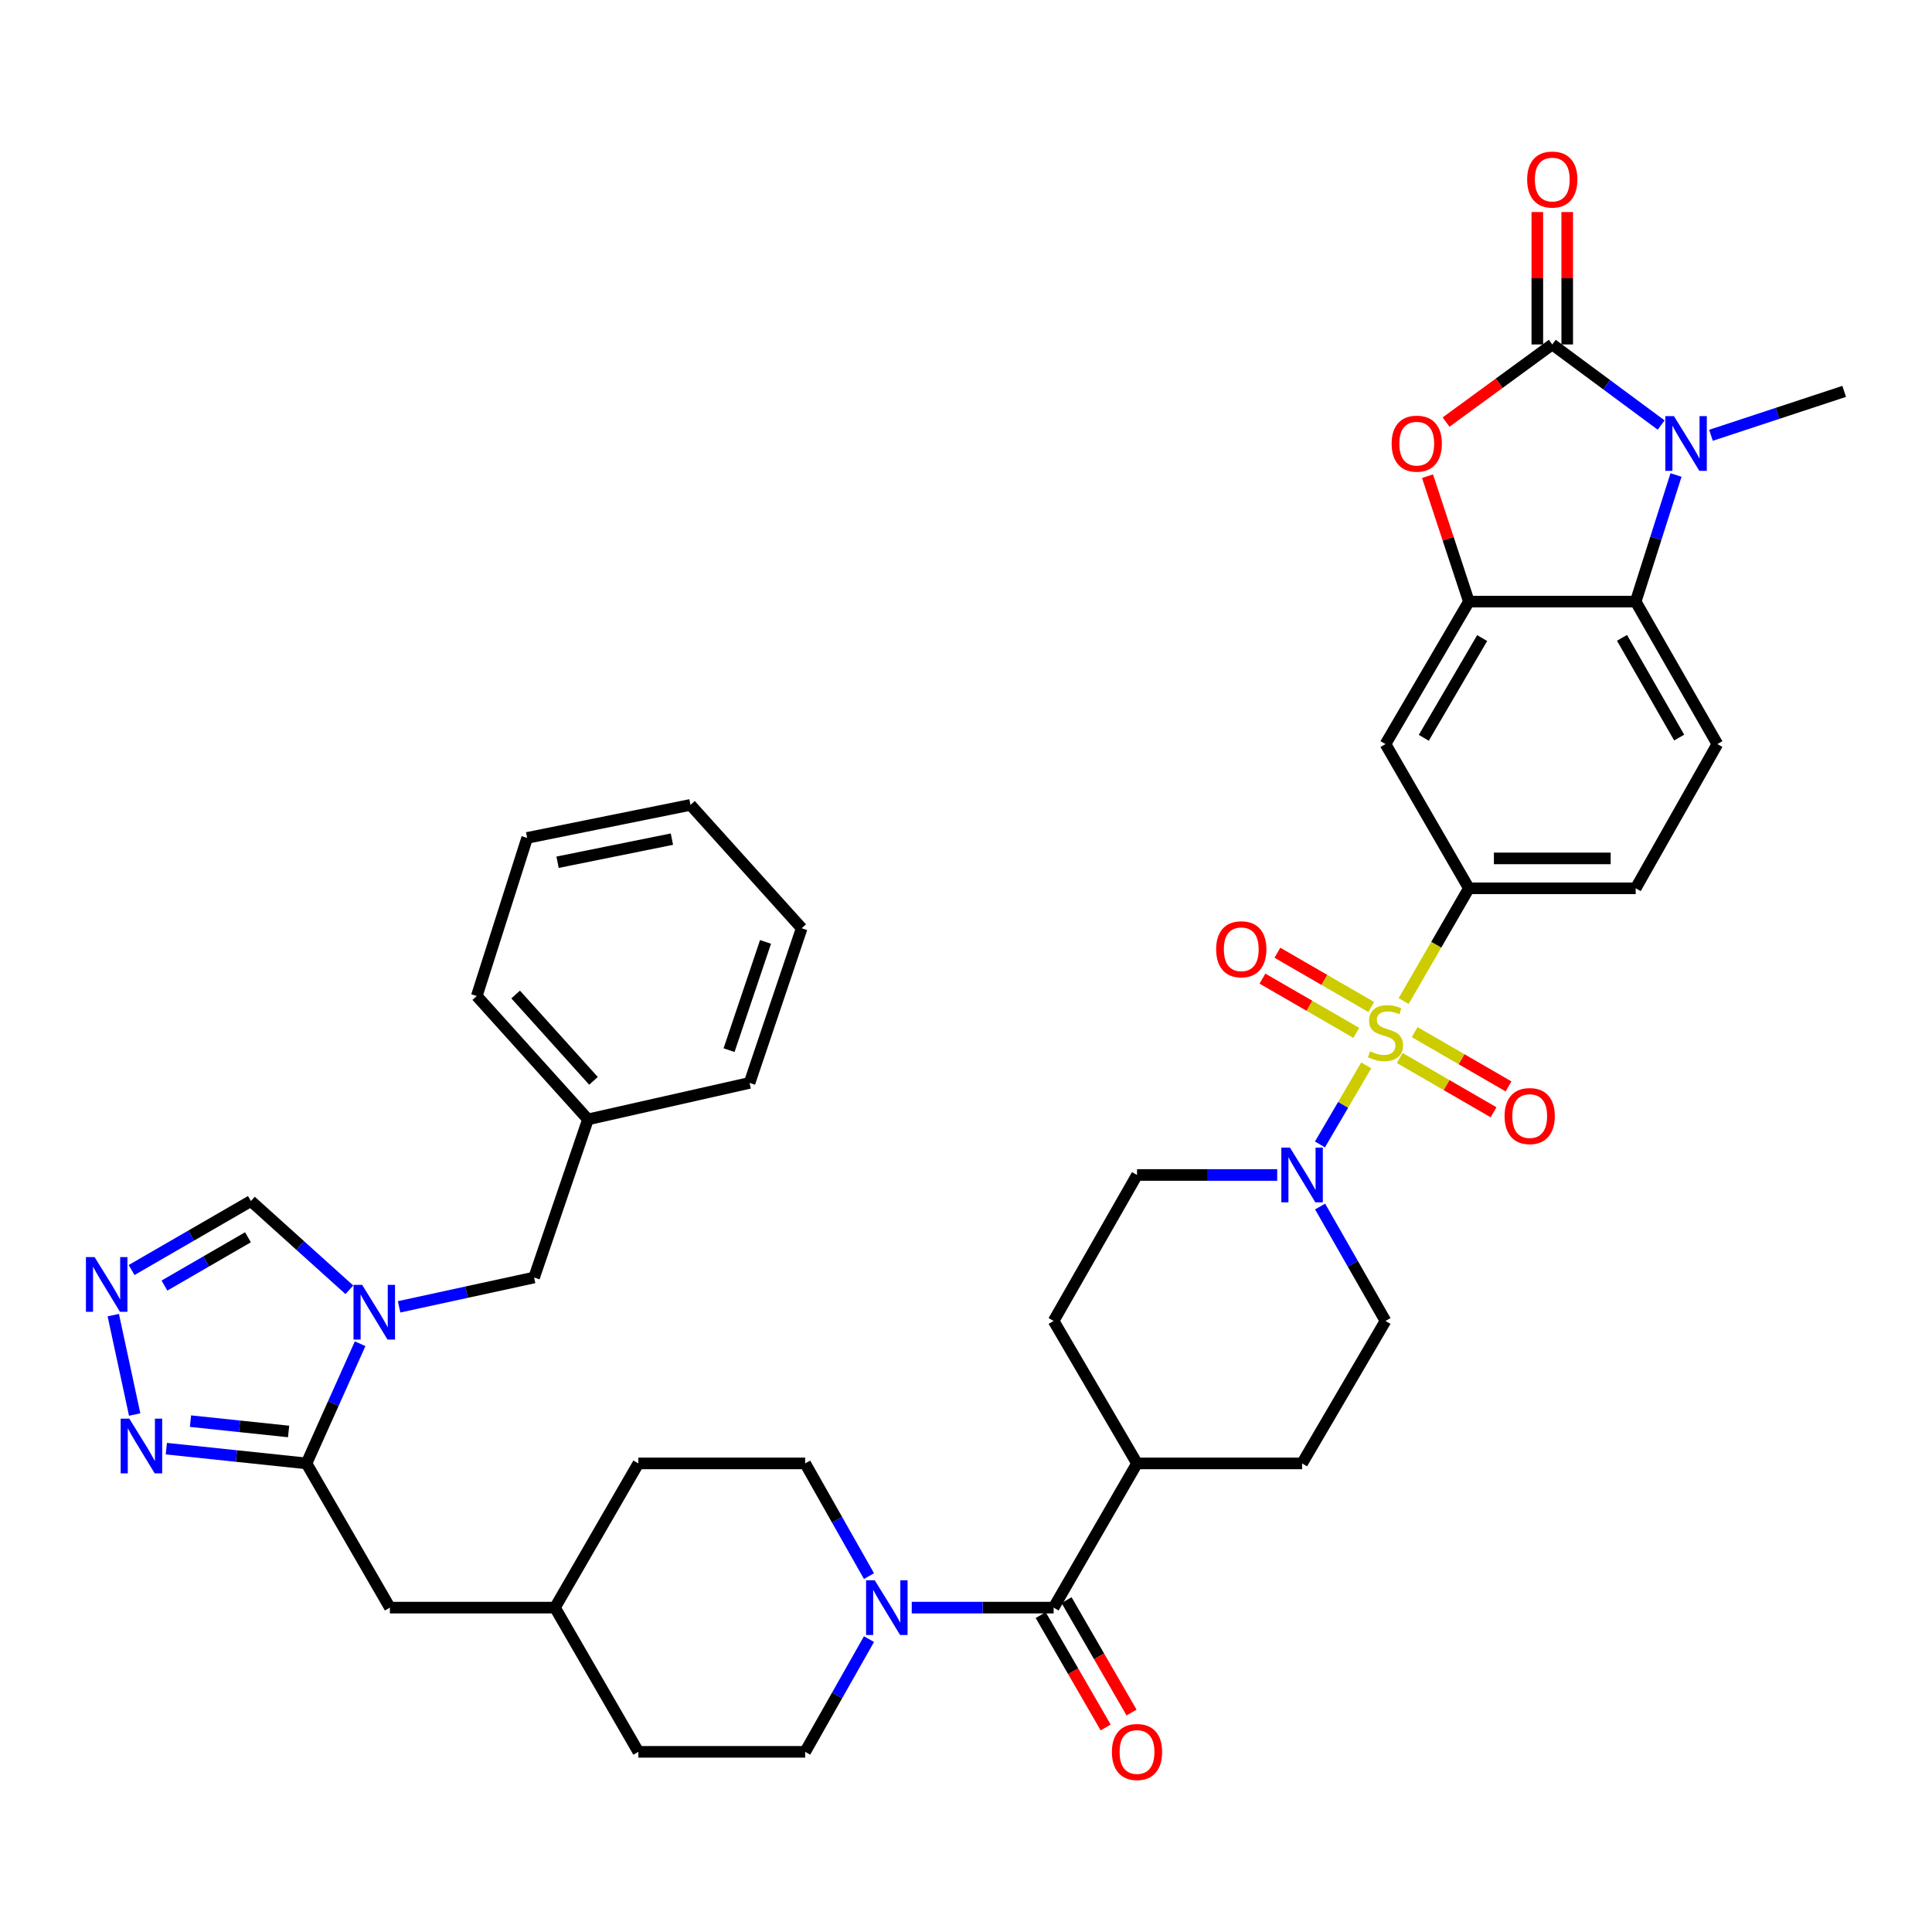<?xml version='1.0' encoding='iso-8859-1'?>
<svg version='1.1' baseProfile='full'
              xmlns='http://www.w3.org/2000/svg'
                      xmlns:rdkit='http://www.rdkit.org/xml'
                      xmlns:xlink='http://www.w3.org/1999/xlink'
                  xml:space='preserve'
width='1000px' height='1000px' viewBox='0 0 1000 1000'>
<!-- END OF HEADER -->
<rect style='opacity:1.0;fill:#FFFFFF;stroke:none' width='1000' height='1000' x='0' y='0'> </rect>
<path class='bond-0' d='M 707.164,551.437 L 695.185,571.9' style='fill:none;fill-rule:evenodd;stroke:#CCCC00;stroke-width:6px;stroke-linecap:butt;stroke-linejoin:miter;stroke-opacity:1' />
<path class='bond-0' d='M 695.185,571.9 L 683.205,592.362' style='fill:none;fill-rule:evenodd;stroke:#0000FF;stroke-width:6px;stroke-linecap:butt;stroke-linejoin:miter;stroke-opacity:1' />
<path class='bond-1' d='M 726.538,518.145 L 743.414,488.963' style='fill:none;fill-rule:evenodd;stroke:#CCCC00;stroke-width:6px;stroke-linecap:butt;stroke-linejoin:miter;stroke-opacity:1' />
<path class='bond-1' d='M 743.414,488.963 L 760.29,459.782' style='fill:none;fill-rule:evenodd;stroke:#000000;stroke-width:6px;stroke-linecap:butt;stroke-linejoin:miter;stroke-opacity:1' />
<path class='bond-2' d='M 724.489,547.616 L 748.775,561.663' style='fill:none;fill-rule:evenodd;stroke:#CCCC00;stroke-width:6px;stroke-linecap:butt;stroke-linejoin:miter;stroke-opacity:1' />
<path class='bond-2' d='M 748.775,561.663 L 773.061,575.711' style='fill:none;fill-rule:evenodd;stroke:#FF0000;stroke-width:6px;stroke-linecap:butt;stroke-linejoin:miter;stroke-opacity:1' />
<path class='bond-2' d='M 732.235,534.224 L 756.521,548.271' style='fill:none;fill-rule:evenodd;stroke:#CCCC00;stroke-width:6px;stroke-linecap:butt;stroke-linejoin:miter;stroke-opacity:1' />
<path class='bond-2' d='M 756.521,548.271 L 780.807,562.319' style='fill:none;fill-rule:evenodd;stroke:#FF0000;stroke-width:6px;stroke-linecap:butt;stroke-linejoin:miter;stroke-opacity:1' />
<path class='bond-3' d='M 709.762,521.227 L 685.472,507.182' style='fill:none;fill-rule:evenodd;stroke:#CCCC00;stroke-width:6px;stroke-linecap:butt;stroke-linejoin:miter;stroke-opacity:1' />
<path class='bond-3' d='M 685.472,507.182 L 661.182,493.136' style='fill:none;fill-rule:evenodd;stroke:#FF0000;stroke-width:6px;stroke-linecap:butt;stroke-linejoin:miter;stroke-opacity:1' />
<path class='bond-3' d='M 702.018,534.62 L 677.728,520.575' style='fill:none;fill-rule:evenodd;stroke:#CCCC00;stroke-width:6px;stroke-linecap:butt;stroke-linejoin:miter;stroke-opacity:1' />
<path class='bond-3' d='M 677.728,520.575 L 653.438,506.529' style='fill:none;fill-rule:evenodd;stroke:#FF0000;stroke-width:6px;stroke-linecap:butt;stroke-linejoin:miter;stroke-opacity:1' />
<path class='bond-4' d='M 803.454,178.287 L 775.968,198.377' style='fill:none;fill-rule:evenodd;stroke:#000000;stroke-width:6px;stroke-linecap:butt;stroke-linejoin:miter;stroke-opacity:1' />
<path class='bond-4' d='M 775.968,198.377 L 748.482,218.467' style='fill:none;fill-rule:evenodd;stroke:#FF0000;stroke-width:6px;stroke-linecap:butt;stroke-linejoin:miter;stroke-opacity:1' />
<path class='bond-5' d='M 811.19,178.287 L 811.19,144.018' style='fill:none;fill-rule:evenodd;stroke:#000000;stroke-width:6px;stroke-linecap:butt;stroke-linejoin:miter;stroke-opacity:1' />
<path class='bond-5' d='M 811.19,144.018 L 811.19,109.749' style='fill:none;fill-rule:evenodd;stroke:#FF0000;stroke-width:6px;stroke-linecap:butt;stroke-linejoin:miter;stroke-opacity:1' />
<path class='bond-5' d='M 795.719,178.287 L 795.719,144.018' style='fill:none;fill-rule:evenodd;stroke:#000000;stroke-width:6px;stroke-linecap:butt;stroke-linejoin:miter;stroke-opacity:1' />
<path class='bond-5' d='M 795.719,144.018 L 795.719,109.749' style='fill:none;fill-rule:evenodd;stroke:#FF0000;stroke-width:6px;stroke-linecap:butt;stroke-linejoin:miter;stroke-opacity:1' />
<path class='bond-6' d='M 803.454,178.287 L 831.632,199.149' style='fill:none;fill-rule:evenodd;stroke:#000000;stroke-width:6px;stroke-linecap:butt;stroke-linejoin:miter;stroke-opacity:1' />
<path class='bond-6' d='M 831.632,199.149 L 859.81,220.01' style='fill:none;fill-rule:evenodd;stroke:#0000FF;stroke-width:6px;stroke-linecap:butt;stroke-linejoin:miter;stroke-opacity:1' />
<path class='bond-7' d='M 867.507,245.863 L 857.067,278.626' style='fill:none;fill-rule:evenodd;stroke:#0000FF;stroke-width:6px;stroke-linecap:butt;stroke-linejoin:miter;stroke-opacity:1' />
<path class='bond-7' d='M 857.067,278.626 L 846.627,311.389' style='fill:none;fill-rule:evenodd;stroke:#000000;stroke-width:6px;stroke-linecap:butt;stroke-linejoin:miter;stroke-opacity:1' />
<path class='bond-8' d='M 885.598,225.306 L 920.072,213.941' style='fill:none;fill-rule:evenodd;stroke:#0000FF;stroke-width:6px;stroke-linecap:butt;stroke-linejoin:miter;stroke-opacity:1' />
<path class='bond-8' d='M 920.072,213.941 L 954.545,202.577' style='fill:none;fill-rule:evenodd;stroke:#000000;stroke-width:6px;stroke-linecap:butt;stroke-linejoin:miter;stroke-opacity:1' />
<path class='bond-9' d='M 186.408,695.516 L 172.524,726.488' style='fill:none;fill-rule:evenodd;stroke:#0000FF;stroke-width:6px;stroke-linecap:butt;stroke-linejoin:miter;stroke-opacity:1' />
<path class='bond-9' d='M 172.524,726.488 L 158.641,757.461' style='fill:none;fill-rule:evenodd;stroke:#000000;stroke-width:6px;stroke-linecap:butt;stroke-linejoin:miter;stroke-opacity:1' />
<path class='bond-10' d='M 180.828,667.595 L 155.346,644.627' style='fill:none;fill-rule:evenodd;stroke:#0000FF;stroke-width:6px;stroke-linecap:butt;stroke-linejoin:miter;stroke-opacity:1' />
<path class='bond-10' d='M 155.346,644.627 L 129.865,621.66' style='fill:none;fill-rule:evenodd;stroke:#000000;stroke-width:6px;stroke-linecap:butt;stroke-linejoin:miter;stroke-opacity:1' />
<path class='bond-11' d='M 206.573,676.418 L 241.513,668.824' style='fill:none;fill-rule:evenodd;stroke:#0000FF;stroke-width:6px;stroke-linecap:butt;stroke-linejoin:miter;stroke-opacity:1' />
<path class='bond-11' d='M 241.513,668.824 L 276.452,661.231' style='fill:none;fill-rule:evenodd;stroke:#000000;stroke-width:6px;stroke-linecap:butt;stroke-linejoin:miter;stroke-opacity:1' />
<path class='bond-12' d='M 738.887,246.47 L 749.588,278.93' style='fill:none;fill-rule:evenodd;stroke:#FF0000;stroke-width:6px;stroke-linecap:butt;stroke-linejoin:miter;stroke-opacity:1' />
<path class='bond-12' d='M 749.588,278.93 L 760.29,311.389' style='fill:none;fill-rule:evenodd;stroke:#000000;stroke-width:6px;stroke-linecap:butt;stroke-linejoin:miter;stroke-opacity:1' />
<path class='bond-13' d='M 760.29,311.389 L 717.126,385.134' style='fill:none;fill-rule:evenodd;stroke:#000000;stroke-width:6px;stroke-linecap:butt;stroke-linejoin:miter;stroke-opacity:1' />
<path class='bond-13' d='M 767.167,330.266 L 736.953,381.888' style='fill:none;fill-rule:evenodd;stroke:#000000;stroke-width:6px;stroke-linecap:butt;stroke-linejoin:miter;stroke-opacity:1' />
<path class='bond-14' d='M 760.29,311.389 L 846.627,311.389' style='fill:none;fill-rule:evenodd;stroke:#000000;stroke-width:6px;stroke-linecap:butt;stroke-linejoin:miter;stroke-opacity:1' />
<path class='bond-15' d='M 158.641,757.461 L 201.805,832.1' style='fill:none;fill-rule:evenodd;stroke:#000000;stroke-width:6px;stroke-linecap:butt;stroke-linejoin:miter;stroke-opacity:1' />
<path class='bond-16' d='M 158.641,757.461 L 122.367,753.64' style='fill:none;fill-rule:evenodd;stroke:#000000;stroke-width:6px;stroke-linecap:butt;stroke-linejoin:miter;stroke-opacity:1' />
<path class='bond-16' d='M 122.367,753.64 L 86.094,749.819' style='fill:none;fill-rule:evenodd;stroke:#0000FF;stroke-width:6px;stroke-linecap:butt;stroke-linejoin:miter;stroke-opacity:1' />
<path class='bond-16' d='M 149.379,740.929 L 123.988,738.254' style='fill:none;fill-rule:evenodd;stroke:#000000;stroke-width:6px;stroke-linecap:butt;stroke-linejoin:miter;stroke-opacity:1' />
<path class='bond-16' d='M 123.988,738.254 L 98.597,735.58' style='fill:none;fill-rule:evenodd;stroke:#0000FF;stroke-width:6px;stroke-linecap:butt;stroke-linejoin:miter;stroke-opacity:1' />
<path class='bond-17' d='M 661.077,608.166 L 624.798,608.166' style='fill:none;fill-rule:evenodd;stroke:#0000FF;stroke-width:6px;stroke-linecap:butt;stroke-linejoin:miter;stroke-opacity:1' />
<path class='bond-17' d='M 624.798,608.166 L 588.519,608.166' style='fill:none;fill-rule:evenodd;stroke:#000000;stroke-width:6px;stroke-linecap:butt;stroke-linejoin:miter;stroke-opacity:1' />
<path class='bond-18' d='M 683.288,624.501 L 700.207,654.108' style='fill:none;fill-rule:evenodd;stroke:#0000FF;stroke-width:6px;stroke-linecap:butt;stroke-linejoin:miter;stroke-opacity:1' />
<path class='bond-18' d='M 700.207,654.108 L 717.126,683.716' style='fill:none;fill-rule:evenodd;stroke:#000000;stroke-width:6px;stroke-linecap:butt;stroke-linejoin:miter;stroke-opacity:1' />
<path class='bond-19' d='M 846.627,311.389 L 888.897,385.134' style='fill:none;fill-rule:evenodd;stroke:#000000;stroke-width:6px;stroke-linecap:butt;stroke-linejoin:miter;stroke-opacity:1' />
<path class='bond-19' d='M 839.545,330.145 L 869.134,381.766' style='fill:none;fill-rule:evenodd;stroke:#000000;stroke-width:6px;stroke-linecap:butt;stroke-linejoin:miter;stroke-opacity:1' />
<path class='bond-20' d='M 760.29,459.782 L 717.126,385.134' style='fill:none;fill-rule:evenodd;stroke:#000000;stroke-width:6px;stroke-linecap:butt;stroke-linejoin:miter;stroke-opacity:1' />
<path class='bond-21' d='M 760.29,459.782 L 846.627,459.782' style='fill:none;fill-rule:evenodd;stroke:#000000;stroke-width:6px;stroke-linecap:butt;stroke-linejoin:miter;stroke-opacity:1' />
<path class='bond-21' d='M 773.241,444.311 L 833.676,444.311' style='fill:none;fill-rule:evenodd;stroke:#000000;stroke-width:6px;stroke-linecap:butt;stroke-linejoin:miter;stroke-opacity:1' />
<path class='bond-22' d='M 69.701,732.163 L 58.633,680.706' style='fill:none;fill-rule:evenodd;stroke:#0000FF;stroke-width:6px;stroke-linecap:butt;stroke-linejoin:miter;stroke-opacity:1' />
<path class='bond-23' d='M 68.113,657.367 L 98.989,639.513' style='fill:none;fill-rule:evenodd;stroke:#0000FF;stroke-width:6px;stroke-linecap:butt;stroke-linejoin:miter;stroke-opacity:1' />
<path class='bond-23' d='M 98.989,639.513 L 129.865,621.66' style='fill:none;fill-rule:evenodd;stroke:#000000;stroke-width:6px;stroke-linecap:butt;stroke-linejoin:miter;stroke-opacity:1' />
<path class='bond-23' d='M 85.12,665.404 L 106.733,652.907' style='fill:none;fill-rule:evenodd;stroke:#0000FF;stroke-width:6px;stroke-linecap:butt;stroke-linejoin:miter;stroke-opacity:1' />
<path class='bond-23' d='M 106.733,652.907 L 128.346,640.409' style='fill:none;fill-rule:evenodd;stroke:#000000;stroke-width:6px;stroke-linecap:butt;stroke-linejoin:miter;stroke-opacity:1' />
<path class='bond-24' d='M 545.355,832.1 L 588.519,757.461' style='fill:none;fill-rule:evenodd;stroke:#000000;stroke-width:6px;stroke-linecap:butt;stroke-linejoin:miter;stroke-opacity:1' />
<path class='bond-25' d='M 545.355,832.1 L 508.636,832.1' style='fill:none;fill-rule:evenodd;stroke:#000000;stroke-width:6px;stroke-linecap:butt;stroke-linejoin:miter;stroke-opacity:1' />
<path class='bond-25' d='M 508.636,832.1 L 471.917,832.1' style='fill:none;fill-rule:evenodd;stroke:#0000FF;stroke-width:6px;stroke-linecap:butt;stroke-linejoin:miter;stroke-opacity:1' />
<path class='bond-26' d='M 538.659,835.972 L 555.477,865.058' style='fill:none;fill-rule:evenodd;stroke:#000000;stroke-width:6px;stroke-linecap:butt;stroke-linejoin:miter;stroke-opacity:1' />
<path class='bond-26' d='M 555.477,865.058 L 572.296,894.144' style='fill:none;fill-rule:evenodd;stroke:#FF0000;stroke-width:6px;stroke-linecap:butt;stroke-linejoin:miter;stroke-opacity:1' />
<path class='bond-26' d='M 552.052,828.227 L 568.87,857.313' style='fill:none;fill-rule:evenodd;stroke:#000000;stroke-width:6px;stroke-linecap:butt;stroke-linejoin:miter;stroke-opacity:1' />
<path class='bond-26' d='M 568.87,857.313 L 585.689,886.399' style='fill:none;fill-rule:evenodd;stroke:#FF0000;stroke-width:6px;stroke-linecap:butt;stroke-linejoin:miter;stroke-opacity:1' />
<path class='bond-27' d='M 449.786,848.404 L 433.267,877.576' style='fill:none;fill-rule:evenodd;stroke:#0000FF;stroke-width:6px;stroke-linecap:butt;stroke-linejoin:miter;stroke-opacity:1' />
<path class='bond-27' d='M 433.267,877.576 L 416.748,906.747' style='fill:none;fill-rule:evenodd;stroke:#000000;stroke-width:6px;stroke-linecap:butt;stroke-linejoin:miter;stroke-opacity:1' />
<path class='bond-28' d='M 449.785,815.795 L 433.266,786.628' style='fill:none;fill-rule:evenodd;stroke:#0000FF;stroke-width:6px;stroke-linecap:butt;stroke-linejoin:miter;stroke-opacity:1' />
<path class='bond-28' d='M 433.266,786.628 L 416.748,757.461' style='fill:none;fill-rule:evenodd;stroke:#000000;stroke-width:6px;stroke-linecap:butt;stroke-linejoin:miter;stroke-opacity:1' />
<path class='bond-29' d='M 888.897,385.134 L 846.627,459.782' style='fill:none;fill-rule:evenodd;stroke:#000000;stroke-width:6px;stroke-linecap:butt;stroke-linejoin:miter;stroke-opacity:1' />
<path class='bond-30' d='M 276.452,661.231 L 304.334,579.39' style='fill:none;fill-rule:evenodd;stroke:#000000;stroke-width:6px;stroke-linecap:butt;stroke-linejoin:miter;stroke-opacity:1' />
<path class='bond-31' d='M 588.519,757.461 L 673.953,757.461' style='fill:none;fill-rule:evenodd;stroke:#000000;stroke-width:6px;stroke-linecap:butt;stroke-linejoin:miter;stroke-opacity:1' />
<path class='bond-32' d='M 588.519,757.461 L 545.355,683.716' style='fill:none;fill-rule:evenodd;stroke:#000000;stroke-width:6px;stroke-linecap:butt;stroke-linejoin:miter;stroke-opacity:1' />
<path class='bond-33' d='M 201.805,832.1 L 287.247,832.1' style='fill:none;fill-rule:evenodd;stroke:#000000;stroke-width:6px;stroke-linecap:butt;stroke-linejoin:miter;stroke-opacity:1' />
<path class='bond-34' d='M 588.519,608.166 L 545.355,683.716' style='fill:none;fill-rule:evenodd;stroke:#000000;stroke-width:6px;stroke-linecap:butt;stroke-linejoin:miter;stroke-opacity:1' />
<path class='bond-35' d='M 717.126,683.716 L 673.953,757.461' style='fill:none;fill-rule:evenodd;stroke:#000000;stroke-width:6px;stroke-linecap:butt;stroke-linejoin:miter;stroke-opacity:1' />
<path class='bond-36' d='M 416.748,906.747 L 330.412,906.747' style='fill:none;fill-rule:evenodd;stroke:#000000;stroke-width:6px;stroke-linecap:butt;stroke-linejoin:miter;stroke-opacity:1' />
<path class='bond-37' d='M 416.748,757.461 L 330.412,757.461' style='fill:none;fill-rule:evenodd;stroke:#000000;stroke-width:6px;stroke-linecap:butt;stroke-linejoin:miter;stroke-opacity:1' />
<path class='bond-38' d='M 287.247,832.1 L 330.412,757.461' style='fill:none;fill-rule:evenodd;stroke:#000000;stroke-width:6px;stroke-linecap:butt;stroke-linejoin:miter;stroke-opacity:1' />
<path class='bond-39' d='M 287.247,832.1 L 330.412,906.747' style='fill:none;fill-rule:evenodd;stroke:#000000;stroke-width:6px;stroke-linecap:butt;stroke-linejoin:miter;stroke-opacity:1' />
<path class='bond-40' d='M 304.334,579.39 L 246.774,515.537' style='fill:none;fill-rule:evenodd;stroke:#000000;stroke-width:6px;stroke-linecap:butt;stroke-linejoin:miter;stroke-opacity:1' />
<path class='bond-40' d='M 307.191,559.453 L 266.899,514.756' style='fill:none;fill-rule:evenodd;stroke:#000000;stroke-width:6px;stroke-linecap:butt;stroke-linejoin:miter;stroke-opacity:1' />
<path class='bond-41' d='M 304.334,579.39 L 387.972,560.506' style='fill:none;fill-rule:evenodd;stroke:#000000;stroke-width:6px;stroke-linecap:butt;stroke-linejoin:miter;stroke-opacity:1' />
<path class='bond-42' d='M 246.774,515.537 L 272.851,433.696' style='fill:none;fill-rule:evenodd;stroke:#000000;stroke-width:6px;stroke-linecap:butt;stroke-linejoin:miter;stroke-opacity:1' />
<path class='bond-43' d='M 387.972,560.506 L 414.952,480.461' style='fill:none;fill-rule:evenodd;stroke:#000000;stroke-width:6px;stroke-linecap:butt;stroke-linejoin:miter;stroke-opacity:1' />
<path class='bond-43' d='M 377.359,543.558 L 396.244,487.527' style='fill:none;fill-rule:evenodd;stroke:#000000;stroke-width:6px;stroke-linecap:butt;stroke-linejoin:miter;stroke-opacity:1' />
<path class='bond-44' d='M 414.952,480.461 L 357.391,416.609' style='fill:none;fill-rule:evenodd;stroke:#000000;stroke-width:6px;stroke-linecap:butt;stroke-linejoin:miter;stroke-opacity:1' />
<path class='bond-45' d='M 272.851,433.696 L 357.391,416.609' style='fill:none;fill-rule:evenodd;stroke:#000000;stroke-width:6px;stroke-linecap:butt;stroke-linejoin:miter;stroke-opacity:1' />
<path class='bond-45' d='M 288.597,446.297 L 347.775,434.336' style='fill:none;fill-rule:evenodd;stroke:#000000;stroke-width:6px;stroke-linecap:butt;stroke-linejoin:miter;stroke-opacity:1' />
<path  class='atom-0' d='M 709.126 544.141
Q 709.446 544.261, 710.766 544.821
Q 712.086 545.381, 713.526 545.741
Q 715.006 546.061, 716.446 546.061
Q 719.126 546.061, 720.686 544.781
Q 722.246 543.461, 722.246 541.181
Q 722.246 539.621, 721.446 538.661
Q 720.686 537.701, 719.486 537.181
Q 718.286 536.661, 716.286 536.061
Q 713.766 535.301, 712.246 534.581
Q 710.766 533.861, 709.686 532.341
Q 708.646 530.821, 708.646 528.261
Q 708.646 524.701, 711.046 522.501
Q 713.486 520.301, 718.286 520.301
Q 721.566 520.301, 725.286 521.861
L 724.366 524.941
Q 720.966 523.541, 718.406 523.541
Q 715.646 523.541, 714.126 524.701
Q 712.606 525.821, 712.646 527.781
Q 712.646 529.301, 713.406 530.221
Q 714.206 531.141, 715.326 531.661
Q 716.486 532.181, 718.406 532.781
Q 720.966 533.581, 722.486 534.381
Q 724.006 535.181, 725.086 536.821
Q 726.206 538.421, 726.206 541.181
Q 726.206 545.101, 723.566 547.221
Q 720.966 549.301, 716.606 549.301
Q 714.086 549.301, 712.166 548.741
Q 710.286 548.221, 708.046 547.301
L 709.126 544.141
' fill='#CCCC00'/>
<path  class='atom-2' d='M 866.444 215.396
L 875.724 230.396
Q 876.644 231.876, 878.124 234.556
Q 879.604 237.236, 879.684 237.396
L 879.684 215.396
L 883.444 215.396
L 883.444 243.716
L 879.564 243.716
L 869.604 227.316
Q 868.444 225.396, 867.204 223.196
Q 866.004 220.996, 865.644 220.316
L 865.644 243.716
L 861.964 243.716
L 861.964 215.396
L 866.444 215.396
' fill='#0000FF'/>
<path  class='atom-3' d='M 187.457 665.052
L 196.737 680.052
Q 197.657 681.532, 199.137 684.212
Q 200.617 686.892, 200.697 687.052
L 200.697 665.052
L 204.457 665.052
L 204.457 693.372
L 200.577 693.372
L 190.617 676.972
Q 189.457 675.052, 188.217 672.852
Q 187.017 670.652, 186.657 669.972
L 186.657 693.372
L 182.977 693.372
L 182.977 665.052
L 187.457 665.052
' fill='#0000FF'/>
<path  class='atom-4' d='M 720.31 229.636
Q 720.31 222.836, 723.67 219.036
Q 727.03 215.236, 733.31 215.236
Q 739.59 215.236, 742.95 219.036
Q 746.31 222.836, 746.31 229.636
Q 746.31 236.516, 742.91 240.436
Q 739.51 244.316, 733.31 244.316
Q 727.07 244.316, 723.67 240.436
Q 720.31 236.556, 720.31 229.636
M 733.31 241.116
Q 737.63 241.116, 739.95 238.236
Q 742.31 235.316, 742.31 229.636
Q 742.31 224.076, 739.95 221.276
Q 737.63 218.436, 733.31 218.436
Q 728.99 218.436, 726.63 221.236
Q 724.31 224.036, 724.31 229.636
Q 724.31 235.356, 726.63 238.236
Q 728.99 241.116, 733.31 241.116
' fill='#FF0000'/>
<path  class='atom-7' d='M 667.693 594.006
L 676.973 609.006
Q 677.893 610.486, 679.373 613.166
Q 680.853 615.846, 680.933 616.006
L 680.933 594.006
L 684.693 594.006
L 684.693 622.326
L 680.813 622.326
L 670.853 605.926
Q 669.693 604.006, 668.453 601.806
Q 667.253 599.606, 666.893 598.926
L 666.893 622.326
L 663.213 622.326
L 663.213 594.006
L 667.693 594.006
' fill='#0000FF'/>
<path  class='atom-10' d='M 66.946 734.302
L 76.226 749.302
Q 77.146 750.782, 78.626 753.462
Q 80.106 756.142, 80.186 756.302
L 80.186 734.302
L 83.946 734.302
L 83.946 762.622
L 80.066 762.622
L 70.106 746.222
Q 68.946 744.302, 67.706 742.102
Q 66.506 739.902, 66.146 739.222
L 66.146 762.622
L 62.466 762.622
L 62.466 734.302
L 66.946 734.302
' fill='#0000FF'/>
<path  class='atom-11' d='M 48.957 650.664
L 58.237 665.664
Q 59.157 667.144, 60.637 669.824
Q 62.117 672.504, 62.197 672.664
L 62.197 650.664
L 65.957 650.664
L 65.957 678.984
L 62.077 678.984
L 52.117 662.584
Q 50.957 660.664, 49.717 658.464
Q 48.517 656.264, 48.157 655.584
L 48.157 678.984
L 44.477 678.984
L 44.477 650.664
L 48.957 650.664
' fill='#0000FF'/>
<path  class='atom-13' d='M 452.758 817.94
L 462.038 832.94
Q 462.958 834.42, 464.438 837.1
Q 465.918 839.78, 465.998 839.94
L 465.998 817.94
L 469.758 817.94
L 469.758 846.26
L 465.878 846.26
L 455.918 829.86
Q 454.758 827.94, 453.518 825.74
Q 452.318 823.54, 451.958 822.86
L 451.958 846.26
L 448.278 846.26
L 448.278 817.94
L 452.758 817.94
' fill='#0000FF'/>
<path  class='atom-16' d='M 778.765 577.673
Q 778.765 570.873, 782.125 567.073
Q 785.485 563.273, 791.765 563.273
Q 798.045 563.273, 801.405 567.073
Q 804.765 570.873, 804.765 577.673
Q 804.765 584.553, 801.365 588.473
Q 797.965 592.353, 791.765 592.353
Q 785.525 592.353, 782.125 588.473
Q 778.765 584.593, 778.765 577.673
M 791.765 589.153
Q 796.085 589.153, 798.405 586.273
Q 800.765 583.353, 800.765 577.673
Q 800.765 572.113, 798.405 569.313
Q 796.085 566.473, 791.765 566.473
Q 787.445 566.473, 785.085 569.273
Q 782.765 572.073, 782.765 577.673
Q 782.765 583.393, 785.085 586.273
Q 787.445 589.153, 791.765 589.153
' fill='#FF0000'/>
<path  class='atom-17' d='M 629.478 491.337
Q 629.478 484.537, 632.838 480.737
Q 636.198 476.937, 642.478 476.937
Q 648.758 476.937, 652.118 480.737
Q 655.478 484.537, 655.478 491.337
Q 655.478 498.217, 652.078 502.137
Q 648.678 506.017, 642.478 506.017
Q 636.238 506.017, 632.838 502.137
Q 629.478 498.257, 629.478 491.337
M 642.478 502.817
Q 646.798 502.817, 649.118 499.937
Q 651.478 497.017, 651.478 491.337
Q 651.478 485.777, 649.118 482.977
Q 646.798 480.137, 642.478 480.137
Q 638.158 480.137, 635.798 482.937
Q 633.478 485.737, 633.478 491.337
Q 633.478 497.057, 635.798 499.937
Q 638.158 502.817, 642.478 502.817
' fill='#FF0000'/>
<path  class='atom-20' d='M 790.454 92.933
Q 790.454 86.133, 793.814 82.333
Q 797.174 78.533, 803.454 78.533
Q 809.734 78.533, 813.094 82.333
Q 816.454 86.133, 816.454 92.933
Q 816.454 99.813, 813.054 103.733
Q 809.654 107.613, 803.454 107.613
Q 797.214 107.613, 793.814 103.733
Q 790.454 99.853, 790.454 92.933
M 803.454 104.413
Q 807.774 104.413, 810.094 101.533
Q 812.454 98.613, 812.454 92.933
Q 812.454 87.373, 810.094 84.573
Q 807.774 81.733, 803.454 81.733
Q 799.134 81.733, 796.774 84.533
Q 794.454 87.333, 794.454 92.933
Q 794.454 98.653, 796.774 101.533
Q 799.134 104.413, 803.454 104.413
' fill='#FF0000'/>
<path  class='atom-26' d='M 575.519 906.827
Q 575.519 900.027, 578.879 896.227
Q 582.239 892.427, 588.519 892.427
Q 594.799 892.427, 598.159 896.227
Q 601.519 900.027, 601.519 906.827
Q 601.519 913.707, 598.119 917.627
Q 594.719 921.507, 588.519 921.507
Q 582.279 921.507, 578.879 917.627
Q 575.519 913.747, 575.519 906.827
M 588.519 918.307
Q 592.839 918.307, 595.159 915.427
Q 597.519 912.507, 597.519 906.827
Q 597.519 901.267, 595.159 898.467
Q 592.839 895.627, 588.519 895.627
Q 584.199 895.627, 581.839 898.427
Q 579.519 901.227, 579.519 906.827
Q 579.519 912.547, 581.839 915.427
Q 584.199 918.307, 588.519 918.307
' fill='#FF0000'/>
</svg>
